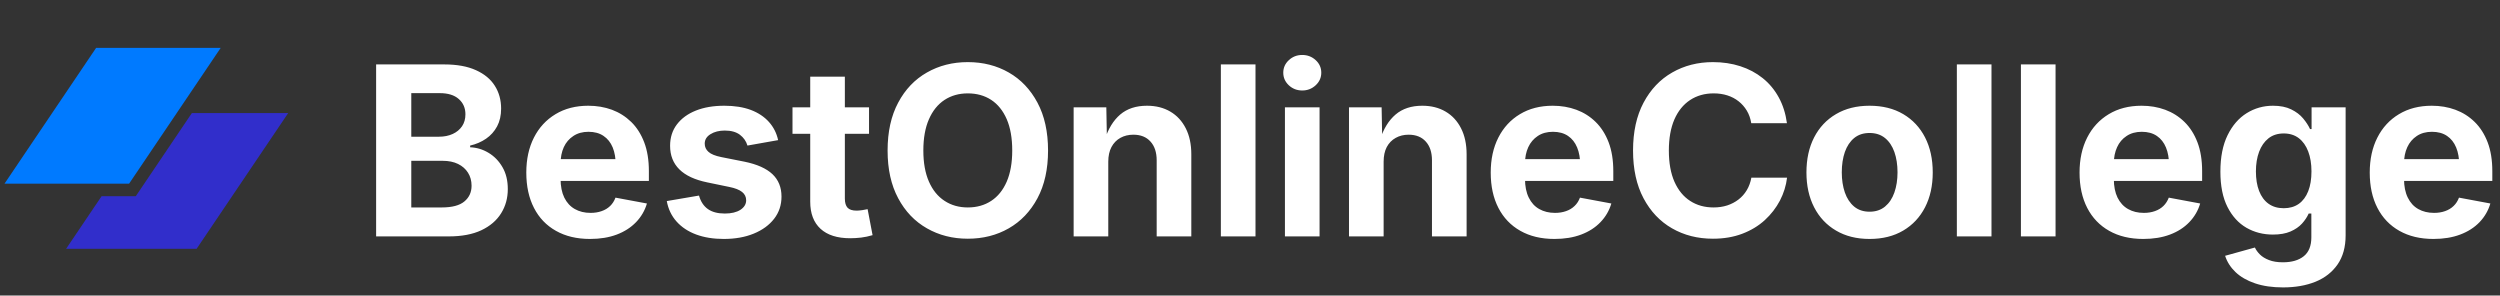 
      <svg data-logo="logo" xmlns="http://www.w3.org/2000/svg" viewBox="0 0 423 50">
        <rect x="0" y="0" width="423" height="50" fill="#333333" stroke="none"/>
        <g id="logogram" transform="translate(0, 7.5) rotate(0) "><path d="M16.263 0.6H37.344L21.845 23.573H0.764L16.263 0.6Z" fill="#007AFF"/><path d="M17.186 25.702L11.183 34.6H33.264L48.764 11.627H32.466L22.97 25.702H17.186Z" fill="#312ECB"/></g>
        <g id="logotype" transform="translate(55, 1)"><path fill="#ffffff" d="M20.92 39L8.64 39L8.64 9.90L20.18 9.90Q23.38 9.90 25.52 10.87Q27.66 11.83 28.72 13.51Q29.79 15.19 29.79 17.38L29.79 17.38Q29.79 19.10 29.11 20.38Q28.42 21.66 27.24 22.47Q26.06 23.28 24.55 23.63L24.55 23.63L24.55 23.92Q26.20 23.98 27.65 24.85Q29.11 25.72 30.01 27.27Q30.92 28.82 30.92 30.99L30.92 30.99Q30.92 33.28 29.79 35.09Q28.66 36.91 26.44 37.96Q24.22 39 20.92 39L20.92 39ZM14.59 26.21L14.59 34.10L19.75 34.10Q22.37 34.10 23.58 33.08Q24.79 32.07 24.79 30.43L24.79 30.43Q24.79 29.18 24.19 28.23Q23.60 27.28 22.50 26.74Q21.41 26.21 19.91 26.21L19.91 26.21L14.59 26.21ZM14.59 14.76L14.59 22.13L19.30 22.13Q20.57 22.13 21.59 21.67Q22.60 21.21 23.18 20.36Q23.75 19.51 23.75 18.34L23.75 18.34Q23.75 16.75 22.63 15.76Q21.51 14.76 19.42 14.76L19.42 14.76L14.59 14.76ZM44.83 39.43L44.83 39.43Q41.49 39.43 39.07 38.06Q36.64 36.70 35.35 34.18Q34.05 31.66 34.05 28.20L34.05 28.20Q34.05 24.82 35.34 22.28Q36.63 19.74 38.99 18.32Q41.35 16.89 44.54 16.89L44.54 16.89Q46.68 16.89 48.54 17.57Q50.39 18.26 51.80 19.63Q53.21 21.01 54.00 23.08Q54.79 25.15 54.79 27.96L54.79 27.96L54.79 29.61L36.45 29.61L36.45 25.93L51.92 25.93L49.18 26.91Q49.18 25.21 48.67 23.95Q48.15 22.69 47.12 22.00Q46.10 21.30 44.57 21.30L44.57 21.30Q43.07 21.30 42.01 22.01Q40.94 22.71 40.39 23.91Q39.85 25.11 39.85 26.66L39.85 26.66L39.85 29.25Q39.85 31.15 40.48 32.44Q41.12 33.73 42.26 34.37Q43.40 35.02 44.93 35.02L44.93 35.02Q45.96 35.02 46.80 34.72Q47.64 34.43 48.24 33.85Q48.83 33.28 49.14 32.44L49.14 32.44L54.46 33.43Q53.93 35.23 52.62 36.59Q51.31 37.95 49.35 38.69Q47.39 39.43 44.83 39.43ZM67.46 39.43L67.46 39.43Q64.83 39.43 62.80 38.68Q60.77 37.93 59.48 36.49Q58.19 35.05 57.82 33.02L57.82 33.02L63.27 32.09Q63.70 33.61 64.77 34.37Q65.84 35.13 67.64 35.13L67.64 35.13Q69.30 35.13 70.28 34.50Q71.25 33.86 71.25 32.89L71.25 32.89Q71.25 32.03 70.56 31.48Q69.87 30.93 68.44 30.64L68.44 30.64L64.67 29.86Q61.51 29.21 59.95 27.66Q58.38 26.11 58.38 23.67L58.38 23.67Q58.38 21.56 59.54 20.04Q60.69 18.53 62.74 17.71Q64.79 16.89 67.56 16.89L67.56 16.89Q70.14 16.89 72.04 17.60Q73.93 18.32 75.10 19.63Q76.27 20.93 76.66 22.71L76.66 22.71L71.47 23.63Q71.14 22.52 70.19 21.80Q69.24 21.09 67.64 21.09L67.64 21.09Q66.20 21.09 65.22 21.70Q64.24 22.30 64.24 23.30L64.24 23.30Q64.24 24.14 64.88 24.70Q65.51 25.27 67.05 25.58L67.05 25.58L70.98 26.36Q74.14 27.01 75.69 28.46Q77.23 29.92 77.23 32.26L77.23 32.26Q77.23 34.41 75.98 36.02Q74.73 37.63 72.53 38.53Q70.34 39.43 67.46 39.43ZM79.09 17.16L92.04 17.16L92.04 21.64L79.09 21.64L79.09 17.16ZM82.09 33.12L82.09 11.97L87.95 11.97L87.95 32.61Q87.95 33.65 88.41 34.15Q88.87 34.64 89.95 34.64L89.95 34.64Q90.28 34.64 90.88 34.56Q91.49 34.47 91.80 34.39L91.80 34.39L92.64 38.79Q91.66 39.08 90.70 39.20Q89.73 39.31 88.85 39.31L88.85 39.31Q85.57 39.31 83.83 37.71Q82.09 36.11 82.09 33.12L82.09 33.12ZM108.75 39.39L108.75 39.39Q104.91 39.39 101.83 37.63Q98.75 35.88 96.97 32.54Q95.18 29.20 95.18 24.47L95.18 24.47Q95.18 19.72 96.97 16.37Q98.75 13.02 101.83 11.27Q104.91 9.51 108.75 9.51L108.75 9.51Q112.62 9.51 115.69 11.27Q118.75 13.02 120.54 16.37Q122.33 19.72 122.33 24.47L122.33 24.47Q122.33 29.20 120.54 32.54Q118.75 35.88 115.69 37.63Q112.62 39.39 108.75 39.39ZM108.75 34.10L108.75 34.10Q111.02 34.10 112.71 32.99Q114.40 31.89 115.34 29.73Q116.27 27.57 116.27 24.47L116.27 24.47Q116.27 21.32 115.34 19.17Q114.40 17.01 112.71 15.90Q111.02 14.80 108.75 14.80L108.75 14.80Q106.51 14.80 104.81 15.91Q103.11 17.03 102.17 19.19Q101.23 21.34 101.23 24.47L101.23 24.47Q101.23 27.57 102.17 29.72Q103.11 31.87 104.81 32.98Q106.51 34.10 108.75 34.10ZM132.52 26.36L132.52 26.36L132.52 39L126.66 39L126.66 17.16L132.19 17.16L132.29 22.61L131.94 22.61Q132.80 19.88 134.54 18.38Q136.29 16.89 139.07 16.89L139.07 16.89Q141.33 16.89 143.01 17.88Q144.69 18.86 145.63 20.71Q146.57 22.55 146.57 25.11L146.57 25.11L146.57 39L140.71 39L140.71 26.13Q140.71 24.10 139.66 22.95Q138.62 21.79 136.76 21.79L136.76 21.79Q135.53 21.79 134.56 22.33Q133.60 22.87 133.06 23.88Q132.52 24.90 132.52 26.36ZM151.57 9.90L157.43 9.90L157.43 39L151.57 39L151.57 9.90ZM168.27 39L162.41 39L162.41 17.16L168.27 17.16L168.27 39ZM165.34 14.31L165.34 14.31Q164.01 14.31 163.07 13.43Q162.13 12.55 162.13 11.30L162.13 11.30Q162.13 10.05 163.07 9.18Q164.01 8.30 165.34 8.30L165.34 8.30Q166.66 8.30 167.61 9.17Q168.56 10.04 168.56 11.30L168.56 11.30Q168.56 12.55 167.61 13.43Q166.66 14.31 165.34 14.31ZM179.11 26.36L179.11 26.36L179.11 39L173.25 39L173.25 17.16L178.77 17.16L178.87 22.61L178.52 22.61Q179.38 19.88 181.13 18.38Q182.88 16.89 185.65 16.89L185.65 16.89Q187.91 16.89 189.59 17.88Q191.27 18.86 192.21 20.71Q193.15 22.55 193.15 25.11L193.15 25.11L193.15 39L187.29 39L187.29 26.13Q187.29 24.10 186.24 22.95Q185.20 21.79 183.34 21.79L183.34 21.79Q182.11 21.79 181.15 22.33Q180.18 22.87 179.64 23.88Q179.11 24.90 179.11 26.36ZM208.01 39.43L208.01 39.43Q204.67 39.43 202.25 38.06Q199.83 36.70 198.53 34.18Q197.23 31.66 197.23 28.20L197.23 28.20Q197.23 24.82 198.52 22.28Q199.81 19.74 202.17 18.32Q204.54 16.89 207.72 16.89L207.72 16.89Q209.87 16.89 211.72 17.57Q213.58 18.26 214.98 19.63Q216.39 21.01 217.18 23.08Q217.97 25.15 217.97 27.96L217.97 27.96L217.97 29.61L199.63 29.61L199.63 25.93L215.10 25.93L212.37 26.91Q212.37 25.21 211.85 23.95Q211.33 22.69 210.31 22.00Q209.28 21.30 207.76 21.30L207.76 21.30Q206.25 21.30 205.19 22.01Q204.13 22.71 203.58 23.91Q203.03 25.11 203.03 26.66L203.03 26.66L203.03 29.25Q203.03 31.15 203.67 32.44Q204.30 33.73 205.44 34.37Q206.59 35.02 208.11 35.02L208.11 35.02Q209.14 35.02 209.98 34.72Q210.82 34.43 211.42 33.85Q212.02 33.28 212.33 32.44L212.33 32.44L217.64 33.43Q217.11 35.23 215.80 36.59Q214.50 37.95 212.53 38.69Q210.57 39.43 208.01 39.43ZM234.83 39.39L234.83 39.39Q230.96 39.39 227.90 37.63Q224.85 35.88 223.08 32.54Q221.31 29.20 221.31 24.47L221.31 24.47Q221.31 19.72 223.09 16.37Q224.87 13.02 227.93 11.27Q231 9.51 234.83 9.51L234.83 9.51Q237.31 9.51 239.45 10.20Q241.59 10.89 243.25 12.22Q244.91 13.55 245.96 15.47Q247.02 17.40 247.35 19.84L247.35 19.84L241.31 19.84Q241.12 18.65 240.56 17.72Q240.00 16.79 239.17 16.14Q238.34 15.48 237.27 15.14Q236.20 14.80 234.95 14.80L234.95 14.80Q232.68 14.80 230.96 15.93Q229.24 17.07 228.30 19.22Q227.37 21.38 227.37 24.47L227.37 24.47Q227.37 27.61 228.32 29.76Q229.28 31.91 230.98 33.00Q232.68 34.10 234.93 34.10L234.93 34.10Q236.18 34.10 237.24 33.76Q238.30 33.41 239.15 32.76Q240.00 32.11 240.56 31.17Q241.12 30.23 241.33 29.06L241.33 29.06L247.37 29.06Q247.13 31.07 246.17 32.93Q245.20 34.78 243.60 36.25Q242.00 37.71 239.79 38.55Q237.58 39.39 234.83 39.39ZM261.33 39.43L261.33 39.43Q258.05 39.43 255.65 38.01Q253.25 36.60 251.95 34.07Q250.65 31.54 250.65 28.18L250.65 28.18Q250.65 24.78 251.95 22.25Q253.25 19.72 255.65 18.31Q258.05 16.89 261.33 16.89L261.33 16.89Q264.63 16.89 267.03 18.31Q269.42 19.72 270.72 22.25Q272.02 24.78 272.02 28.18L272.02 28.18Q272.02 31.54 270.72 34.07Q269.42 36.60 267.03 38.01Q264.63 39.43 261.33 39.43ZM261.33 34.82L261.33 34.82Q262.89 34.82 263.95 33.95Q265.00 33.08 265.53 31.57Q266.06 30.05 266.06 28.16L266.06 28.16Q266.06 26.23 265.53 24.72Q265.00 23.22 263.95 22.36Q262.89 21.50 261.33 21.50L261.33 21.50Q259.77 21.50 258.72 22.36Q257.68 23.22 257.15 24.72Q256.63 26.23 256.63 28.16L256.63 28.16Q256.63 30.05 257.15 31.57Q257.68 33.08 258.72 33.95Q259.77 34.82 261.33 34.82ZM276.10 9.90L281.96 9.90L281.96 39L276.10 39L276.10 9.90ZM286.94 9.90L292.80 9.90L292.80 39L286.94 39L286.94 9.90ZM307.64 39.43L307.64 39.43Q304.30 39.43 301.88 38.06Q299.46 36.70 298.16 34.18Q296.86 31.66 296.86 28.20L296.86 28.20Q296.86 24.82 298.15 22.28Q299.44 19.74 301.80 18.32Q304.16 16.89 307.35 16.89L307.35 16.89Q309.50 16.89 311.35 17.57Q313.21 18.26 314.61 19.63Q316.02 21.01 316.81 23.08Q317.60 25.15 317.60 27.96L317.60 27.96L317.60 29.61L299.26 29.61L299.26 25.93L314.73 25.93L312.00 26.91Q312.00 25.21 311.48 23.95Q310.96 22.69 309.94 22.00Q308.91 21.30 307.39 21.30L307.39 21.30Q305.88 21.30 304.82 22.01Q303.75 22.71 303.21 23.91Q302.66 25.11 302.66 26.66L302.66 26.66L302.66 29.25Q302.66 31.15 303.29 32.44Q303.93 33.73 305.07 34.37Q306.21 35.02 307.74 35.02L307.74 35.02Q308.77 35.02 309.61 34.72Q310.45 34.43 311.05 33.85Q311.64 33.28 311.96 32.44L311.96 32.44L317.27 33.43Q316.74 35.23 315.43 36.59Q314.13 37.95 312.16 38.69Q310.20 39.43 307.64 39.43ZM331.29 47.63L331.29 47.63Q328.58 47.63 326.55 46.94Q324.52 46.25 323.25 45.04Q321.98 43.82 321.49 42.28L321.49 42.28L326.53 40.88Q326.80 41.48 327.38 42.06Q327.95 42.63 328.91 43.00Q329.87 43.38 331.27 43.38L331.27 43.38Q333.52 43.38 334.80 42.35Q336.08 41.32 336.08 39.16L336.08 39.16L336.08 35.13L335.63 35.13Q335.24 36.01 334.50 36.83Q333.75 37.65 332.55 38.17Q331.35 38.69 329.57 38.69L329.57 38.69Q327.11 38.69 325.10 37.54Q323.09 36.38 321.89 34.02Q320.69 31.66 320.69 28.04L320.69 28.04Q320.69 24.35 321.91 21.87Q323.13 19.39 325.15 18.14Q327.17 16.89 329.59 16.89L329.59 16.89Q331.43 16.89 332.68 17.51Q333.93 18.12 334.70 19.05Q335.47 19.98 335.86 20.84L335.86 20.84L336.12 20.84L336.12 17.16L341.88 17.16L341.88 38.82Q341.88 41.77 340.52 43.74Q339.16 45.70 336.78 46.67Q334.40 47.63 331.29 47.63ZM331.41 34.23L331.41 34.23Q332.91 34.23 333.96 33.49Q335.00 32.75 335.55 31.35Q336.10 29.96 336.10 28.00L336.10 28.00Q336.10 26.07 335.55 24.63Q335.00 23.18 333.96 22.38Q332.91 21.58 331.41 21.58L331.41 21.58Q329.87 21.58 328.82 22.41Q327.78 23.24 327.24 24.68Q326.70 26.13 326.70 28.00L326.70 28.00Q326.70 29.92 327.24 31.31Q327.78 32.71 328.83 33.47Q329.89 34.23 331.41 34.23ZM356.74 39.43L356.74 39.43Q353.40 39.43 350.98 38.06Q348.56 36.70 347.26 34.18Q345.96 31.66 345.96 28.20L345.96 28.20Q345.96 24.82 347.25 22.28Q348.54 19.74 350.90 18.32Q353.27 16.89 356.45 16.89L356.45 16.89Q358.60 16.89 360.45 17.57Q362.31 18.26 363.71 19.63Q365.12 21.01 365.91 23.08Q366.70 25.15 366.70 27.96L366.70 27.96L366.70 29.61L348.36 29.61L348.36 25.93L363.83 25.93L361.10 26.91Q361.10 25.21 360.58 23.95Q360.06 22.69 359.04 22.00Q358.01 21.30 356.49 21.30L356.49 21.30Q354.98 21.30 353.92 22.01Q352.86 22.71 352.31 23.91Q351.76 25.11 351.76 26.66L351.76 26.66L351.76 29.25Q351.76 31.15 352.40 32.44Q353.03 33.73 354.17 34.37Q355.32 35.02 356.84 35.02L356.84 35.02Q357.88 35.02 358.71 34.72Q359.55 34.43 360.15 33.85Q360.75 33.28 361.06 32.44L361.06 32.44L366.37 33.43Q365.84 35.23 364.54 36.59Q363.23 37.95 361.26 38.69Q359.30 39.43 356.74 39.43Z"/></g>
        
      </svg>
    